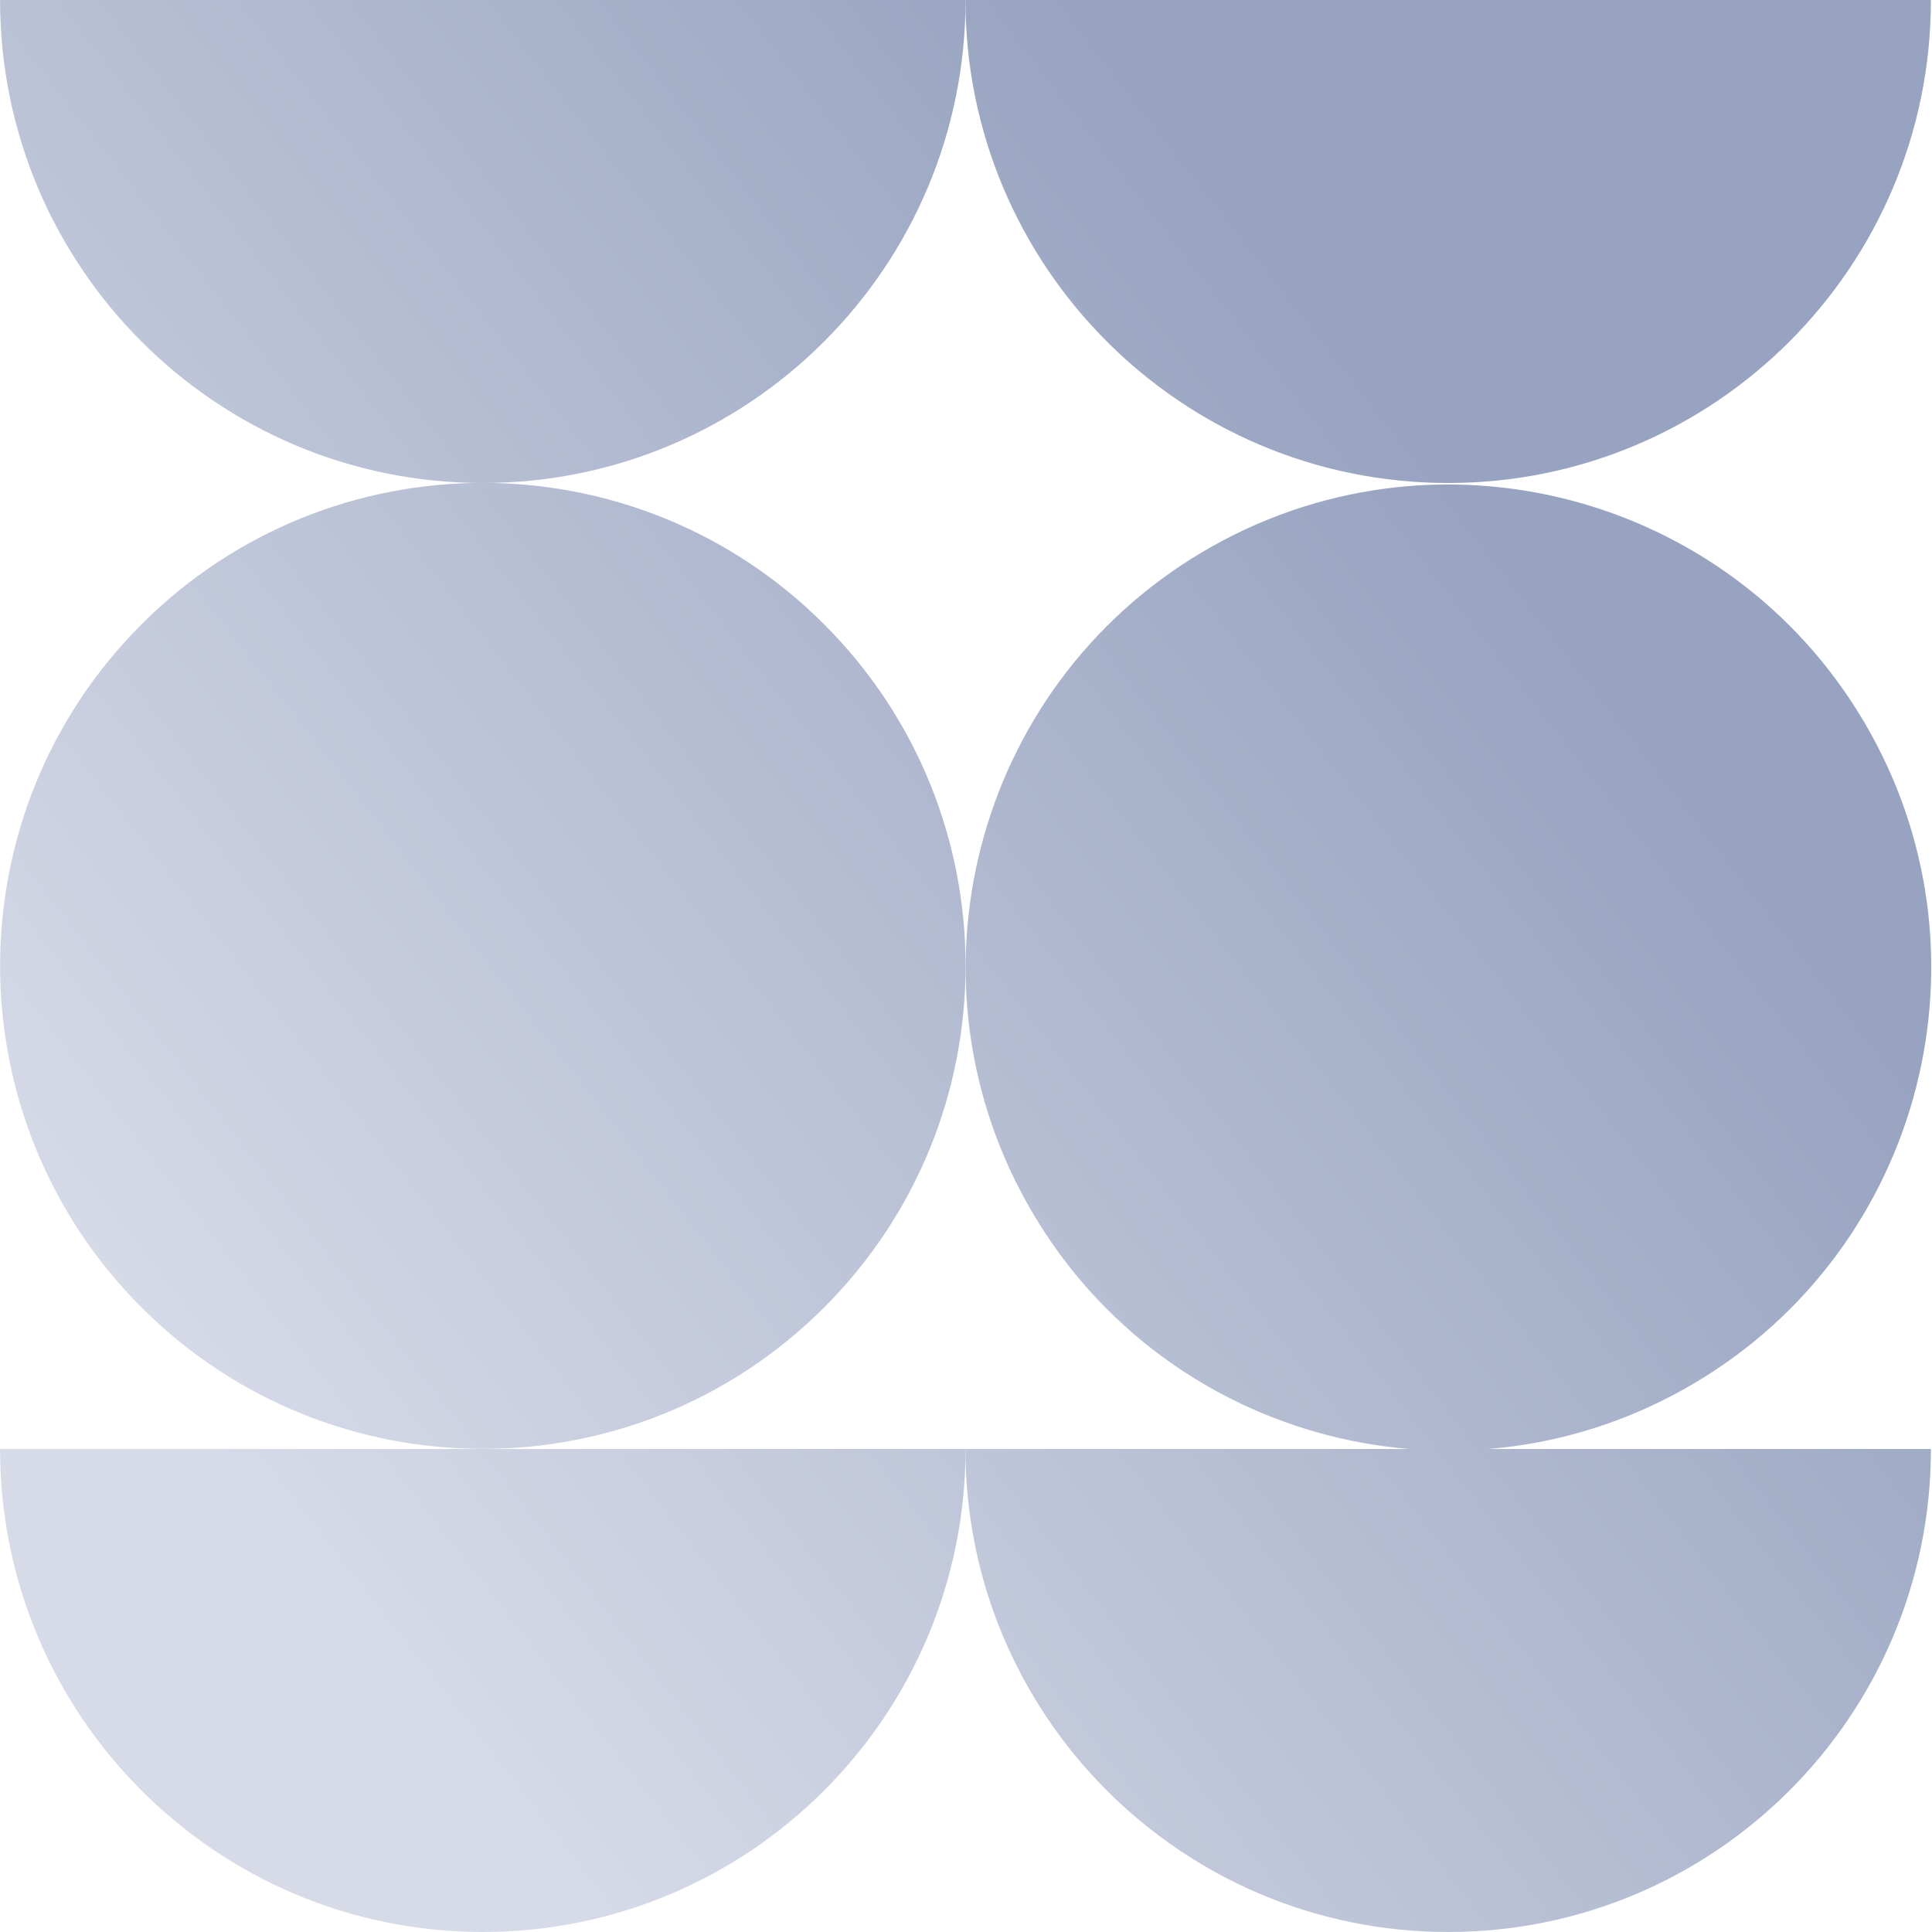 <?xml version="1.0" encoding="UTF-8"?> <svg xmlns="http://www.w3.org/2000/svg" width="174" height="174" viewBox="0 0 174 174" fill="none"><path d="M74.228 117.748C91.207 100.761 91.207 73.218 74.228 56.231C57.25 39.243 29.722 39.243 12.744 56.23C-4.235 73.218 -4.235 100.761 12.743 117.749C29.722 134.737 57.25 134.736 74.228 117.748Z" fill="url(#paint0_linear_2004_943)"></path><path d="M152.575 124.586C173.244 112.361 180.095 85.685 167.876 65.004C155.657 44.323 128.995 37.469 108.325 49.695C87.656 61.92 80.805 88.596 93.024 109.277C105.243 129.958 131.905 136.812 152.575 124.586Z" fill="url(#paint1_linear_2004_943)"></path><path d="M86.959 0C86.959 24.02 67.49 43.5 43.483 43.5C19.476 43.5 0.006 24.02 0.006 0H86.959Z" fill="url(#paint2_linear_2004_943)"></path><path d="M173.902 0C173.902 24.02 154.432 43.5 130.425 43.5C106.418 43.5 86.949 24.02 86.949 0H173.902Z" fill="url(#paint3_linear_2004_943)"></path><path d="M86.959 130.5C86.959 154.52 67.49 174 43.483 174C19.476 174 0.006 154.52 0.006 130.5H86.959Z" fill="url(#paint4_linear_2004_943)"></path><path d="M173.902 130.5C173.902 154.52 154.432 174 130.425 174C106.418 174 86.949 154.52 86.949 130.5H173.902Z" fill="url(#paint5_linear_2004_943)"></path><defs><linearGradient id="paint0_linear_2004_943" x1="129.401" y1="41.814" x2="17.507" y2="129.046" gradientUnits="userSpaceOnUse"><stop stop-color="#97A3C0"></stop><stop offset="1" stop-color="#D7DBE8"></stop></linearGradient><linearGradient id="paint1_linear_2004_943" x1="129.401" y1="41.814" x2="17.507" y2="129.046" gradientUnits="userSpaceOnUse"><stop stop-color="#97A3C0"></stop><stop offset="1" stop-color="#D7DBE8"></stop></linearGradient><linearGradient id="paint2_linear_2004_943" x1="129.401" y1="41.814" x2="17.507" y2="129.046" gradientUnits="userSpaceOnUse"><stop stop-color="#97A3C0"></stop><stop offset="1" stop-color="#D7DBE8"></stop></linearGradient><linearGradient id="paint3_linear_2004_943" x1="129.401" y1="41.814" x2="17.507" y2="129.046" gradientUnits="userSpaceOnUse"><stop stop-color="#97A3C0"></stop><stop offset="1" stop-color="#D7DBE8"></stop></linearGradient><linearGradient id="paint4_linear_2004_943" x1="129.401" y1="41.814" x2="17.507" y2="129.046" gradientUnits="userSpaceOnUse"><stop stop-color="#97A3C0"></stop><stop offset="1" stop-color="#D7DBE8"></stop></linearGradient><linearGradient id="paint5_linear_2004_943" x1="129.401" y1="41.814" x2="17.507" y2="129.046" gradientUnits="userSpaceOnUse"><stop stop-color="#97A3C0"></stop><stop offset="1" stop-color="#D7DBE8"></stop></linearGradient></defs></svg> 